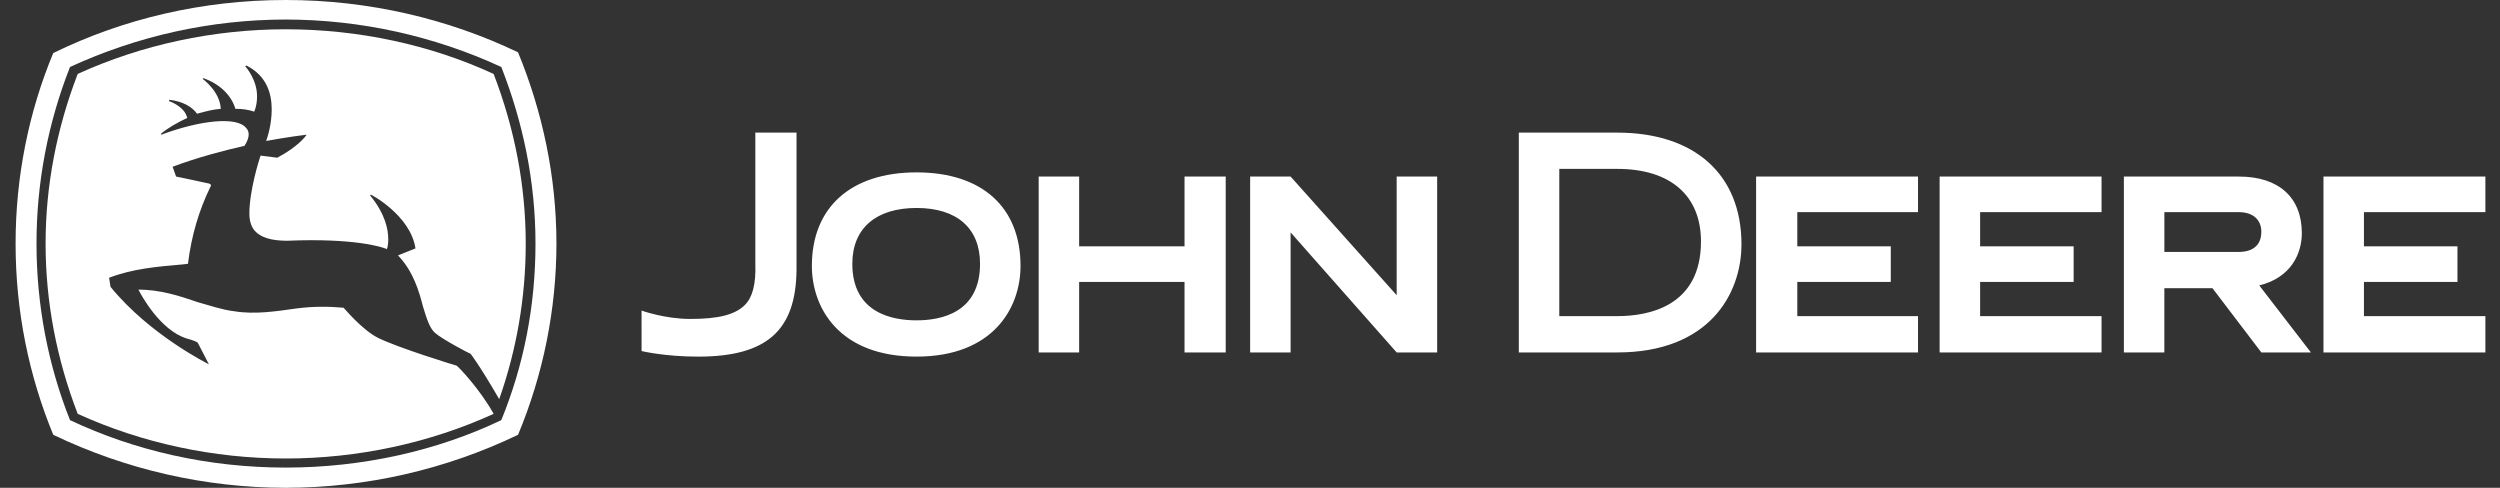 <svg width="123" height="24" viewBox="0 0 123 24" fill="none" xmlns="http://www.w3.org/2000/svg">
<rect x="0" y="0" width="123" height="24" fill="#333333" stroke="none"/>
<path fill-rule="evenodd" clip-rule="evenodd" d="M14.055 0C18.14 0 22.055 0.927 25.488 2.575C26.69 5.494 27.376 8.687 27.377 11.984C27.374 15.214 26.732 18.411 25.488 21.392C21.92 23.105 18.013 23.996 14.055 24C10.097 23.996 6.189 23.105 2.62 21.392C1.419 18.473 0.767 15.313 0.767 11.984C0.767 8.687 1.419 5.494 2.62 2.61C6.055 0.927 9.968 0 14.055 0ZM14.054 0.961C17.718 0.965 21.337 1.761 24.664 3.296C25.729 6.009 26.347 8.928 26.346 11.984C26.346 15.072 25.762 17.991 24.664 20.67C21.505 22.181 17.83 23.005 14.054 23.005C10.277 23.005 6.637 22.181 3.444 20.67C2.379 17.991 1.796 15.04 1.796 11.984C1.795 9.01 2.354 6.063 3.444 3.296C6.771 1.761 10.39 0.965 14.054 0.961Z" fill="white"/>
<path fill-rule="evenodd" clip-rule="evenodd" d="M10.347 9.202C9.797 10.335 9.42 11.571 9.248 12.979C9.213 12.979 8.938 13.014 8.938 13.014C7.737 13.117 6.535 13.219 5.367 13.665L5.437 14.112C7.359 16.48 10.278 17.923 10.278 17.923L9.728 16.858C9.591 16.755 9.179 16.652 9.179 16.652C7.874 16.239 6.947 14.523 6.81 14.248C7.874 14.248 8.836 14.558 9.728 14.866C10.347 15.038 10.931 15.244 11.514 15.312C12.544 15.484 13.608 15.312 14.604 15.174C15.394 15.072 16.149 15.072 16.904 15.141C17.007 15.243 17.798 16.206 18.587 16.617C19.548 17.097 22.329 17.956 22.467 17.99C22.535 18.025 23.6 19.123 24.287 20.361C21.128 21.802 17.591 22.558 14.055 22.558C10.518 22.558 6.981 21.802 3.823 20.361C2.792 17.681 2.243 14.866 2.243 11.982C2.243 9.132 2.792 6.316 3.823 3.638C6.981 2.196 10.518 1.441 14.055 1.441C17.626 1.441 21.162 2.196 24.287 3.638C25.317 6.316 25.866 9.131 25.866 11.982C25.866 14.625 25.42 17.201 24.561 19.638C23.566 17.921 23.153 17.407 23.153 17.407C23.119 17.407 21.745 16.686 21.402 16.376C21.128 16.137 20.99 15.654 20.818 15.106C20.612 14.317 20.338 13.355 19.582 12.566L20.441 12.222C20.2 10.608 18.278 9.578 18.244 9.578L18.209 9.612C18.964 10.539 19.102 11.294 19.102 11.775C19.102 12.016 19.067 12.188 19.033 12.256C18.827 12.153 17.419 11.707 14.158 11.844C13.711 11.844 13.024 11.809 12.612 11.432C12.371 11.226 12.269 10.882 12.269 10.505C12.269 9.372 12.75 7.861 12.819 7.656L13.643 7.759C14.673 7.209 15.051 6.694 15.085 6.626C14.226 6.728 13.094 6.935 13.094 6.935C13.162 6.763 13.368 6.11 13.368 5.389C13.368 4.599 13.128 3.741 12.131 3.226L12.063 3.261C12.097 3.295 12.647 3.913 12.647 4.737C12.647 4.978 12.612 5.252 12.509 5.493C12.21 5.394 11.897 5.348 11.582 5.355C11.376 4.668 10.792 4.119 10.002 3.844L9.968 3.879C9.968 3.879 10.827 4.497 10.861 5.355C10.449 5.389 10.209 5.458 9.694 5.595C9.453 5.252 8.973 4.977 8.32 4.909V4.978C8.32 4.978 9.075 5.218 9.213 5.802C8.768 6.008 8.218 6.317 7.909 6.592L7.942 6.626C9.865 5.905 11.651 5.733 12.097 6.282C12.2 6.386 12.235 6.489 12.235 6.626C12.235 6.763 12.166 6.969 12.029 7.176C11.101 7.381 9.659 7.76 8.492 8.205L8.664 8.686C8.664 8.686 9.831 8.927 10.277 9.029C10.277 9.031 10.449 9.064 10.347 9.202ZM31.565 15.28C31.565 15.28 32.698 15.692 33.969 15.692C35.342 15.692 36.167 15.486 36.648 15.005C37.025 14.627 37.197 13.976 37.163 12.979V6.525H39.189V13.289C39.155 16.275 37.712 17.546 34.347 17.546C32.698 17.546 31.566 17.272 31.566 17.272L31.565 15.28ZM45.094 8.481C48.321 8.481 50.21 10.198 50.21 13.082C50.21 15.143 48.871 17.545 45.094 17.545C41.283 17.545 39.944 15.142 39.944 13.082C39.944 10.198 41.867 8.481 45.094 8.481ZM48.218 12.979C48.218 11.229 47.085 10.232 45.094 10.232C43.102 10.232 41.934 11.229 41.934 12.979C41.934 15.416 43.926 15.761 45.094 15.761C46.262 15.761 48.218 15.416 48.218 12.979ZM58.279 8.687V12.121H53.094V8.687H51.103V17.34H53.094V13.872H58.279V17.34H60.305V8.687H58.279ZM88.427 15.554V13.872H93.026V12.121H88.427V10.438H94.366V8.687H86.4V17.34H94.366V15.554H88.427ZM97.422 15.554V13.872H102.023V12.121H97.422V10.438H103.396V8.687H95.43V17.34H103.396V15.554H97.422ZM116.306 15.554V13.872H120.907V12.121H116.306V10.438H122.281V8.687H114.315V17.34H122.281V15.554H116.306ZM79.567 8.309C82.177 8.309 83.688 9.614 83.688 11.881C83.688 15.073 81.112 15.554 79.567 15.554H76.717V8.309H79.567ZM79.567 6.525H74.726V17.34H79.567C84.099 17.34 85.68 14.456 85.68 12.018C85.679 8.584 83.379 6.525 79.567 6.525ZM111.156 14.043C112.701 13.665 113.25 12.498 113.25 11.469C113.25 9.717 112.117 8.687 110.16 8.687H104.495V17.34H106.486V14.181H108.855L111.258 17.34H113.697L111.156 14.043ZM106.487 12.395V10.438H110.161C110.848 10.438 111.258 10.816 111.258 11.4C111.258 12.258 110.572 12.395 110.161 12.395H106.487ZM68.716 17.34L63.498 11.434V17.34H61.507V8.687H63.498L68.716 14.524V8.687H70.708V17.34H68.716Z" fill="white"/>
</svg>
